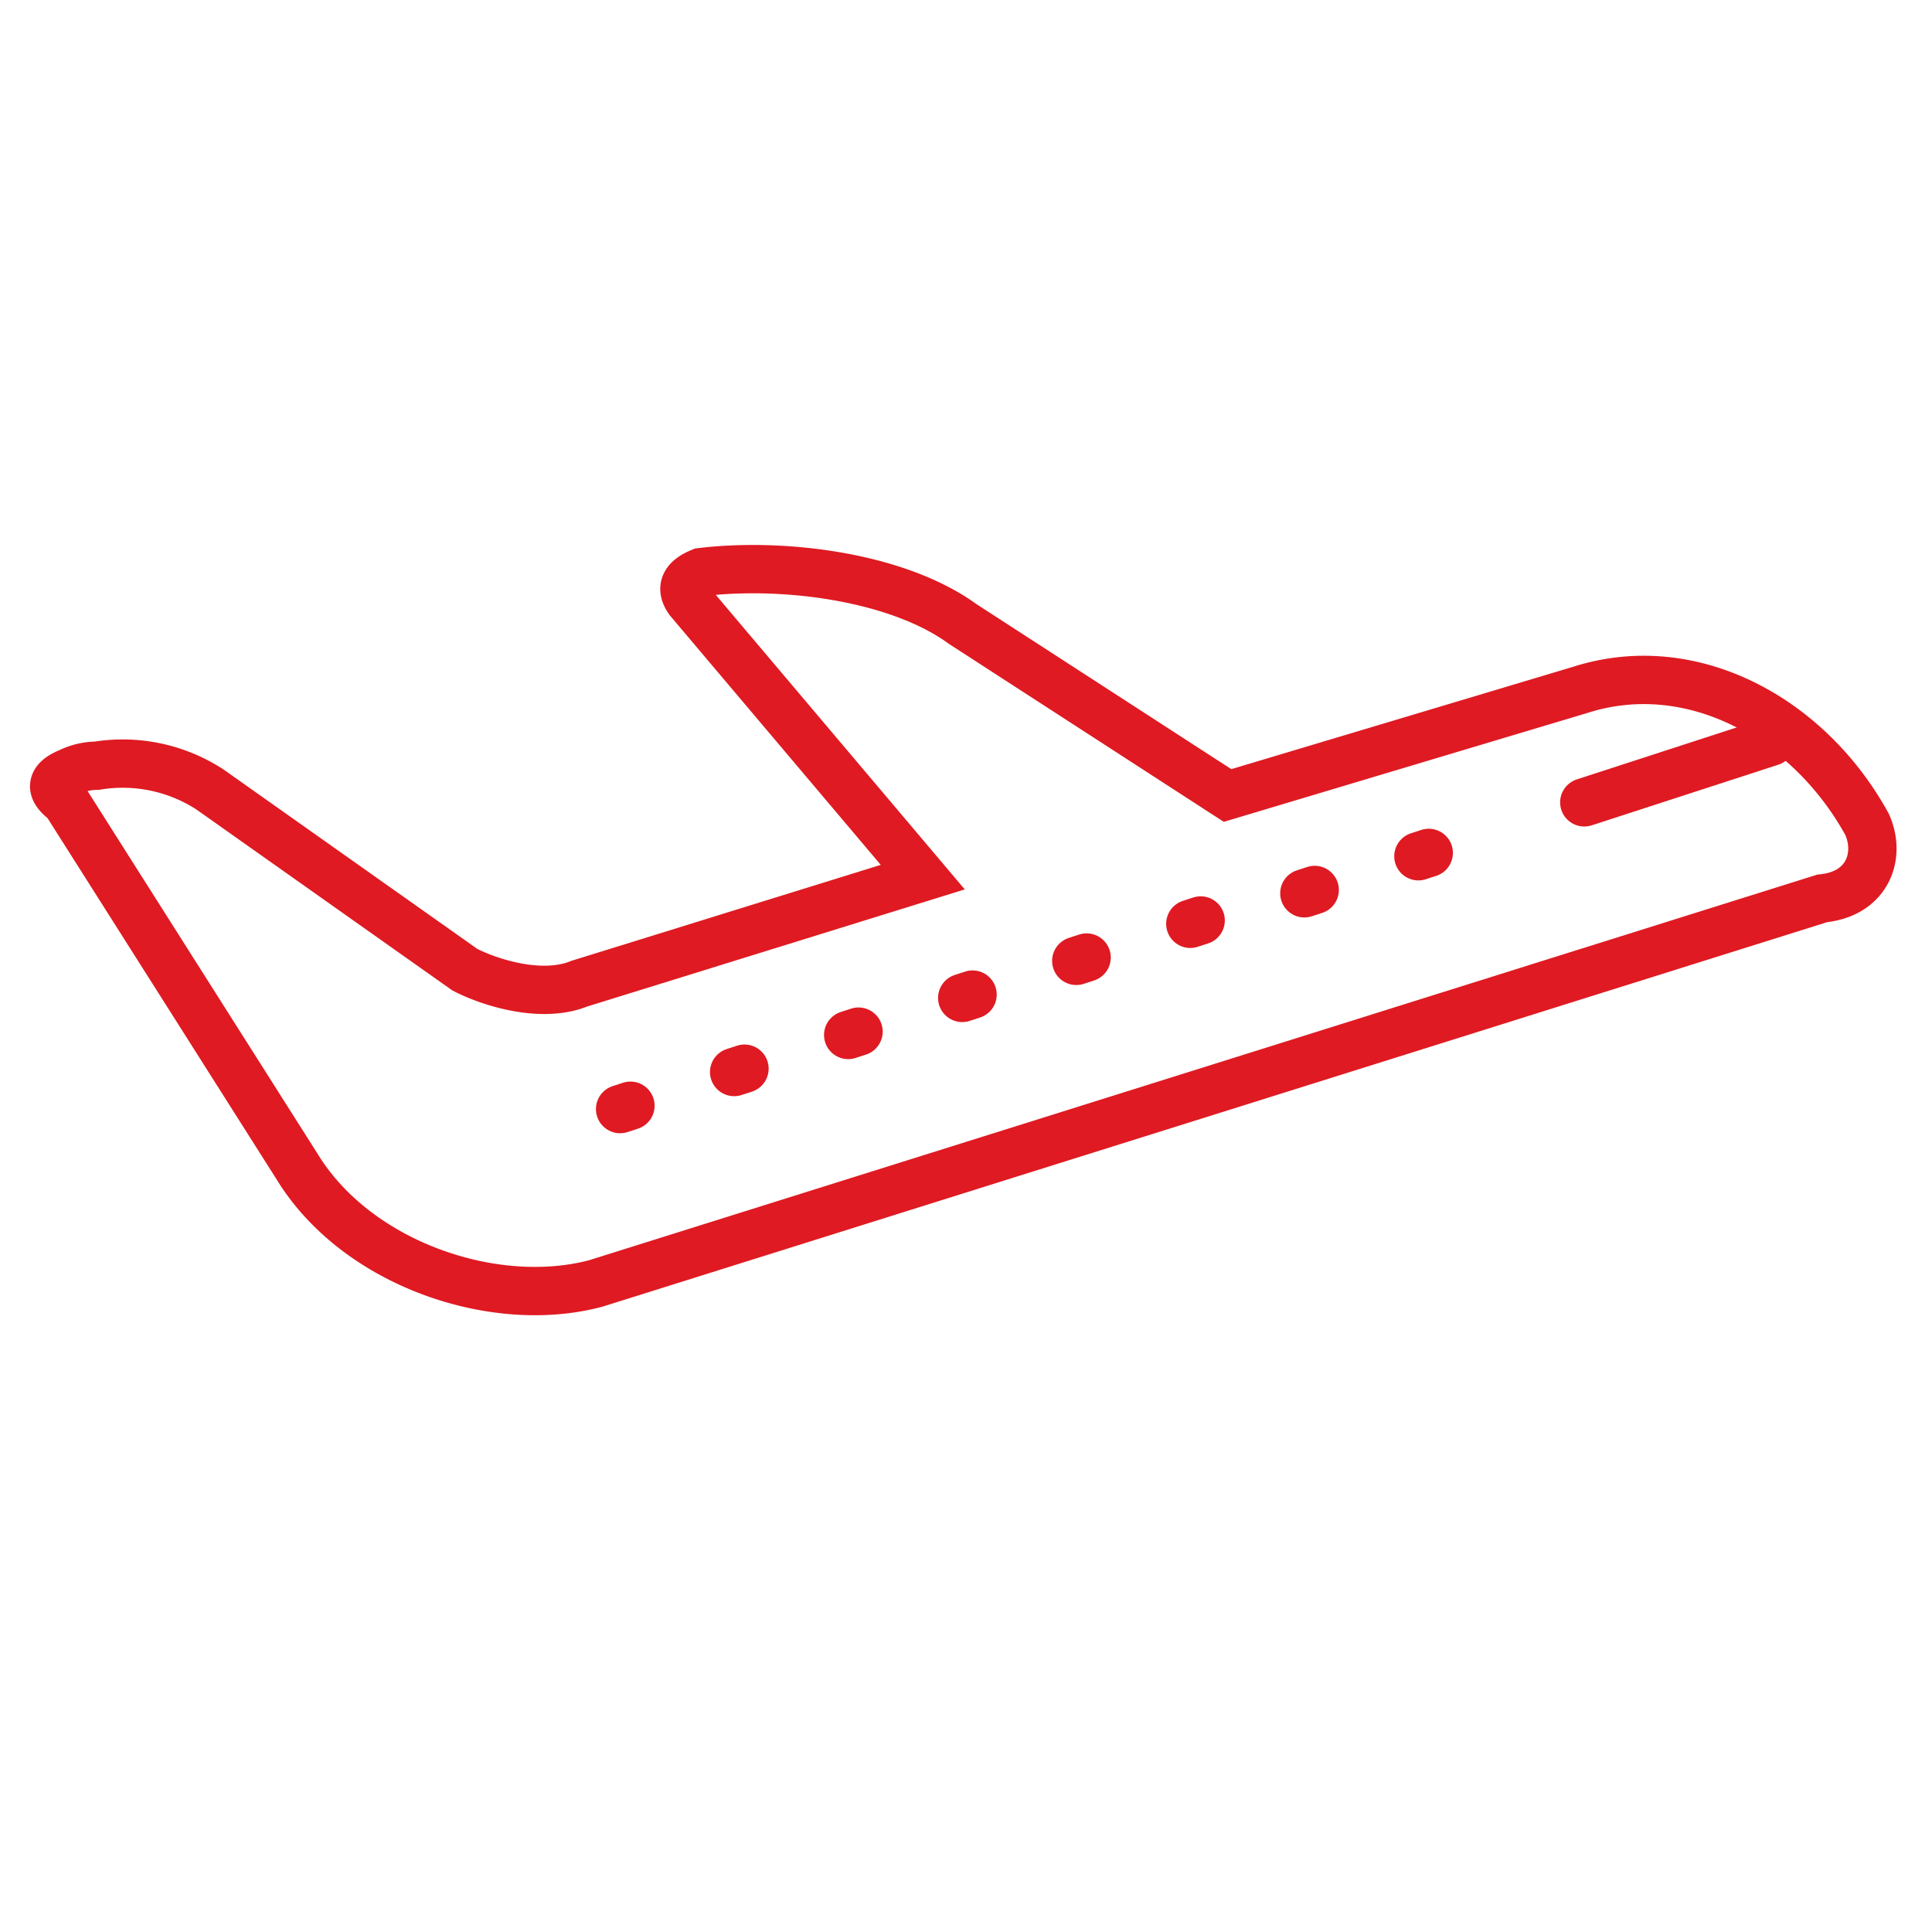 <svg xmlns="http://www.w3.org/2000/svg" xmlns:xlink="http://www.w3.org/1999/xlink" width="200" height="200" viewBox="0 0 200 200">
  <rect x="0" y="0" width="200" height="200" fill="#333333" stroke="none"/>
  <defs>
    <clipPath id="clip-Icon_-_Flugzeug">
      <rect width="200" height="200"/>
    </clipPath>
  </defs>
  <g id="Icon_-_Flugzeug" data-name="Icon - Flugzeug" clip-path="url(#clip-Icon_-_Flugzeug)">
    <rect width="200" height="200" fill="#fff"/>
    <g id="Gruppe_339" data-name="Gruppe 339" transform="translate(-11.134 -20.899)">
      <path id="Pfad_16" data-name="Pfad 16" d="M186.677,12.546C179.339,2.357,166.5-2.737,155.488,2.357L120.629,17.641,91.275,3.376C83.936-.7,72.011-.7,63.755,1.339,61.92,2.357,61.92,3.376,62.837,4.4l27.52,25.472L56.416,45.151c-3.669,2.038-9.173,1.019-11.925,0L16.053,29.867A16.566,16.566,0,0,0,4.128,28.849a6.585,6.585,0,0,0-2.752,1.019q-2.752,1.528,0,3.057L29.813,67.566c7.339,9.17,22.016,12.227,32.107,8.151L183.008,20.7C187.595,19.679,188.512,15.6,186.677,12.546Z" transform="matrix(0.993, 0.122, -0.122, 0.993, 20.578, 71.014)" fill="none" stroke="#df1a22" stroke-width="5"/>
      <line id="Linie_79" data-name="Linie 79" x1="1.128" transform="translate(134.354 116.533) rotate(-18)" fill="none" stroke="#df1a22" stroke-linecap="round" stroke-width="5"/>
      <line id="Linie_81" data-name="Linie 81" x1="1.128" transform="translate(110.742 124.205) rotate(-18)" fill="none" stroke="#df1a22" stroke-linecap="round" stroke-width="5"/>
      <line id="Linie_83" data-name="Linie 83" x1="1.128" transform="translate(87.131 131.876) rotate(-18)" fill="none" stroke="#df1a22" stroke-linecap="round" stroke-width="5"/>
      <line id="Linie_78" data-name="Linie 78" x1="1.128" transform="translate(122.548 120.369) rotate(-18)" fill="none" stroke="#df1a22" stroke-linecap="round" stroke-width="5"/>
      <line id="Linie_80" data-name="Linie 80" x1="1.128" transform="translate(98.937 128.04) rotate(-18)" fill="none" stroke="#df1a22" stroke-linecap="round" stroke-width="5"/>
      <line id="Linie_82" data-name="Linie 82" x1="1.128" transform="translate(75.326 135.712) rotate(-18)" fill="none" stroke="#df1a22" stroke-linecap="round" stroke-width="5"/>
      <line id="Linie_75" data-name="Linie 75" x1="20.312" transform="translate(175.137 103.959) rotate(-18)" fill="none" stroke="#df1a22" stroke-linecap="round" stroke-width="5"/>
      <line id="Linie_76" data-name="Linie 76" x1="1.128" transform="translate(157.965 109.539) rotate(-18)" fill="none" stroke="#df1a22" stroke-linecap="round" stroke-width="5"/>
      <line id="Linie_77" data-name="Linie 77" x1="1.128" transform="translate(146.159 113.374) rotate(-18)" fill="none" stroke="#df1a22" stroke-linecap="round" stroke-width="5"/>
    </g>
  </g>
</svg>
